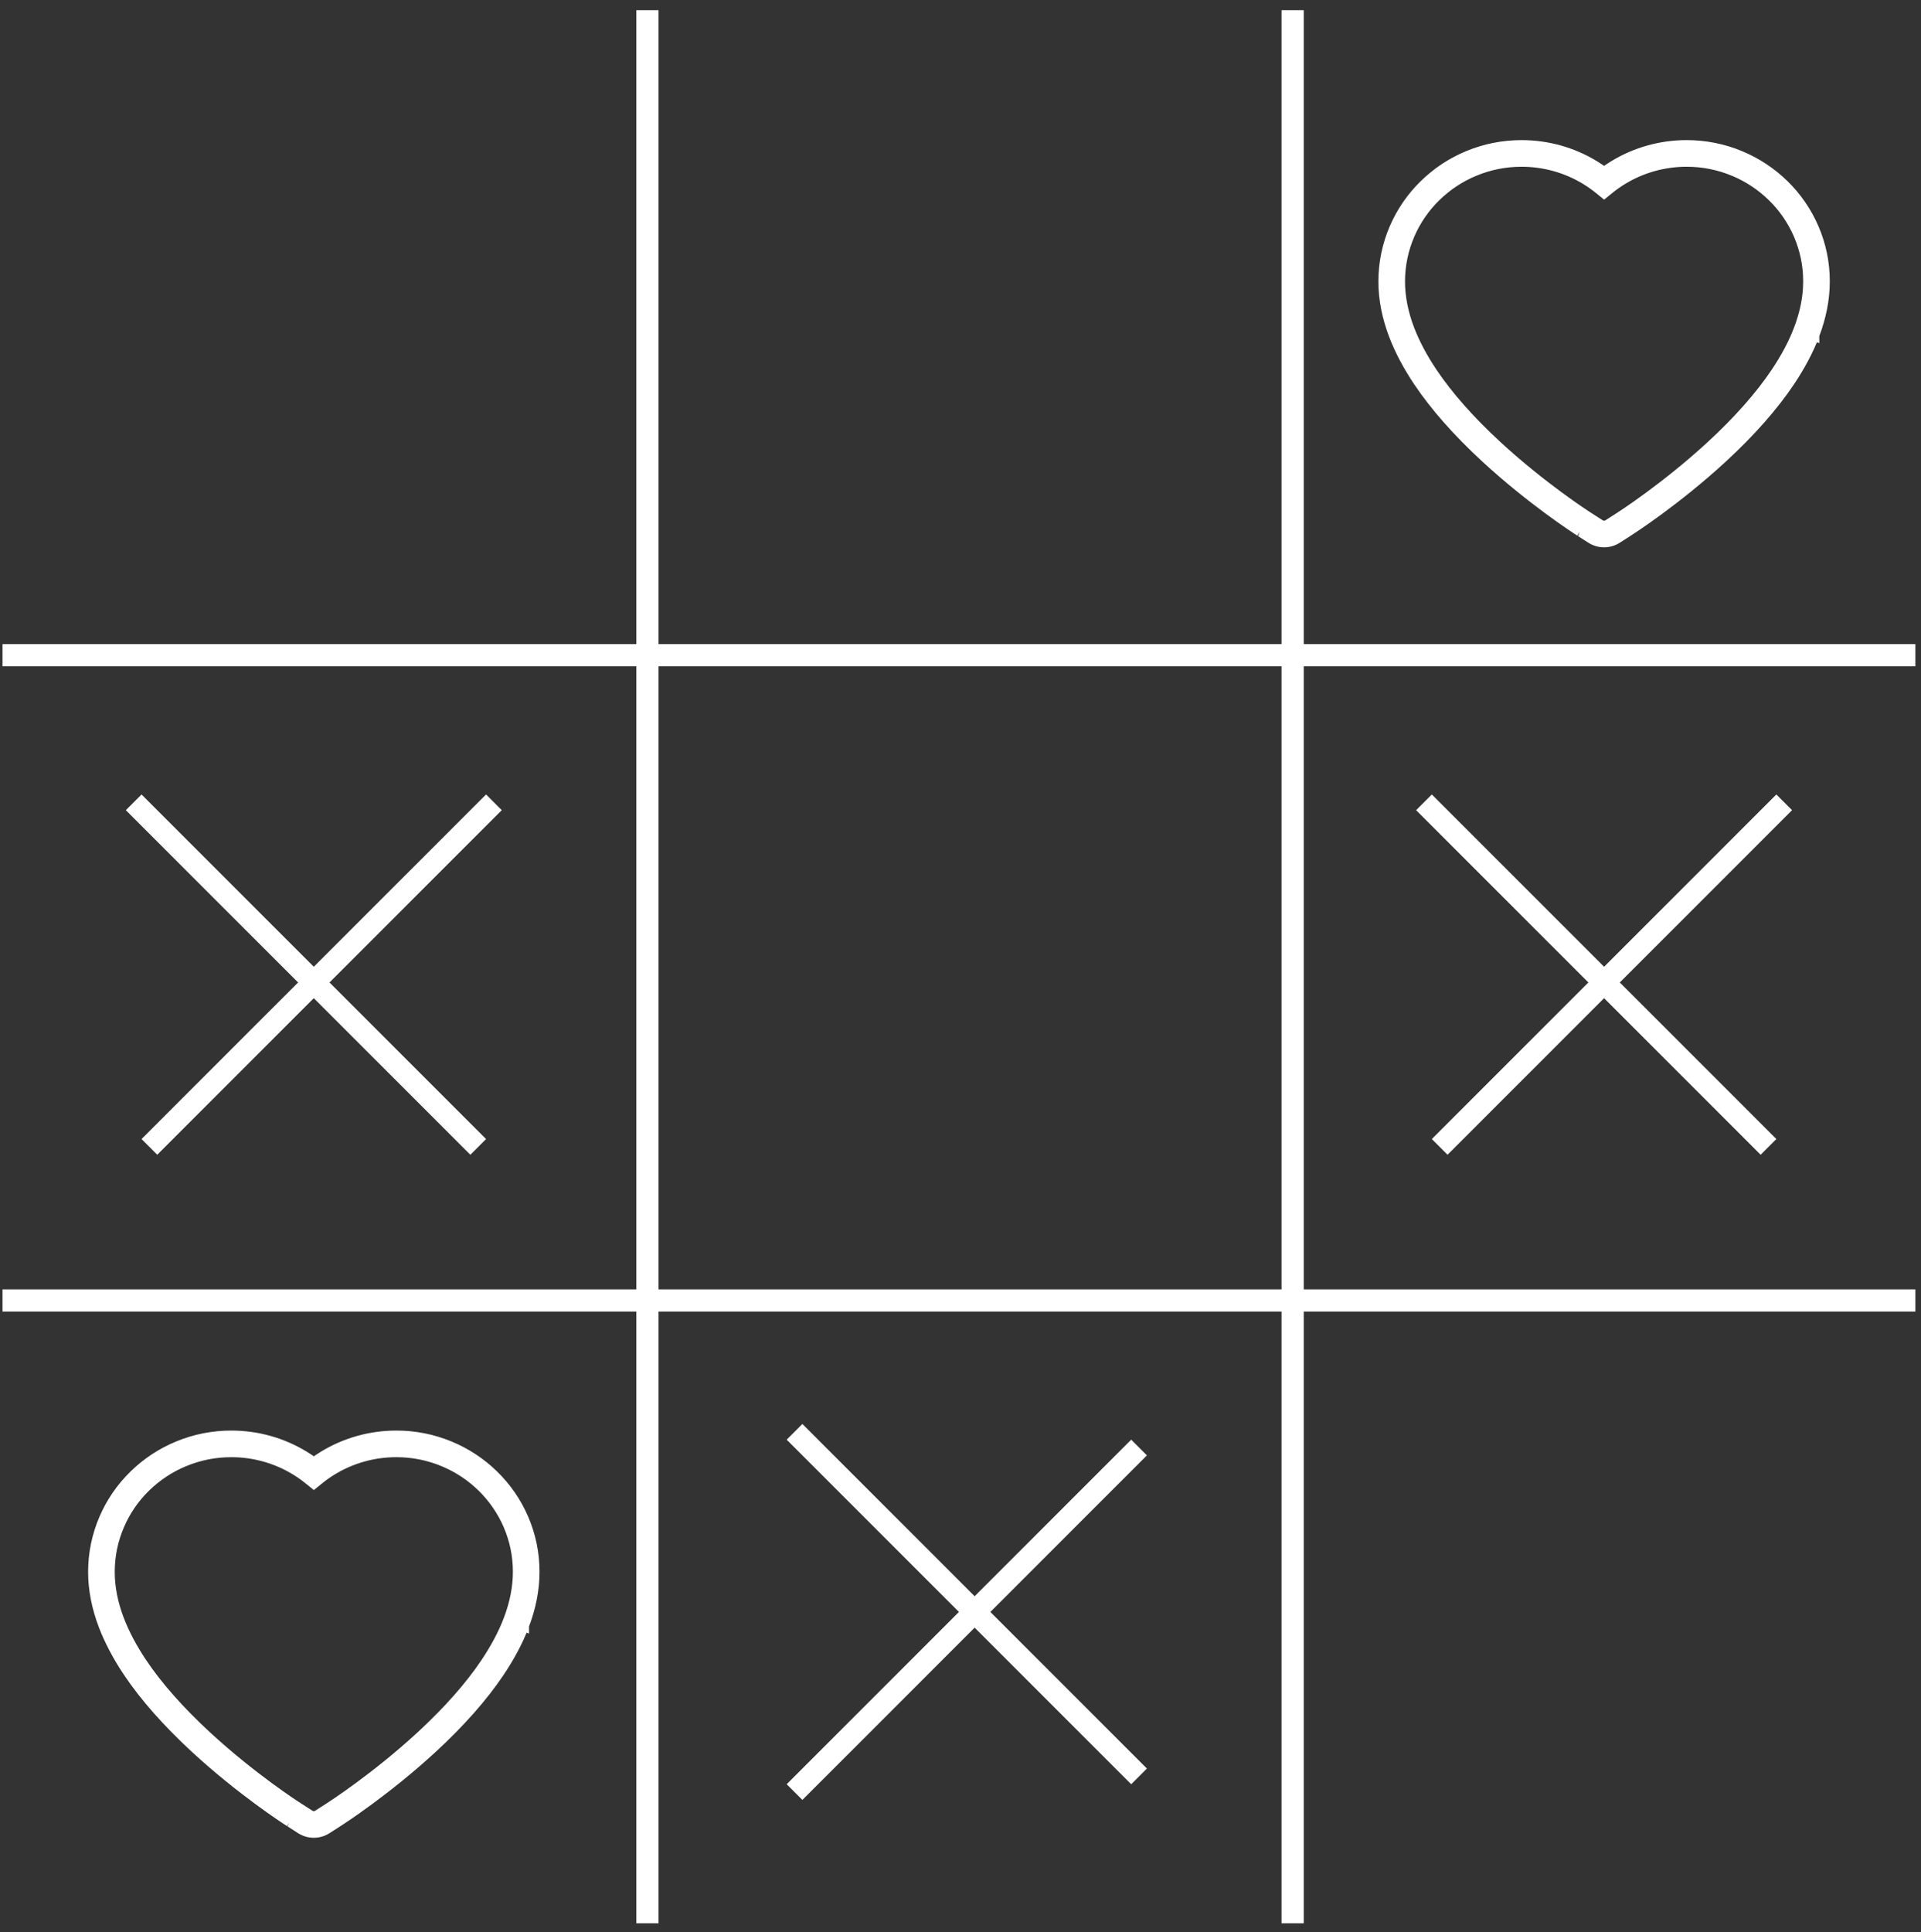 <?xml version="1.0" encoding="UTF-8"?> <svg xmlns="http://www.w3.org/2000/svg" width="173" height="174" viewBox="0 0 173 174" fill="none"><rect x="0" y="0" width="173" height="174" fill="#333333" stroke="none"/> <path fill-rule="evenodd" clip-rule="evenodd" d="M156.69 14.069C155.168 13.437 153.535 13.114 151.887 13.117C149.577 13.117 147.321 13.75 145.36 14.946C145.051 15.135 144.751 15.336 144.462 15.55C144.173 15.336 143.873 15.135 143.564 14.946C141.603 13.75 139.347 13.117 137.036 13.117C135.374 13.117 133.759 13.436 132.234 14.069C130.761 14.679 129.433 15.557 128.294 16.673C127.157 17.782 126.249 19.104 125.621 20.563C124.968 22.08 124.634 23.693 124.634 25.351C124.634 26.922 124.955 28.543 125.579 30.176C126.101 31.538 126.845 32.94 127.786 34.344C129.276 36.566 131.313 38.866 133.821 41.182C137.932 44.978 142.001 47.612 142.273 47.782L143.319 48.452L143.32 48.453C144.014 48.896 144.905 48.896 145.6 48.453L145.601 48.452L146.65 47.779C146.837 47.66 150.941 45.017 155.099 41.182C157.607 38.866 159.644 36.566 161.134 34.344C162.074 32.941 162.823 31.539 163.341 30.174C163.965 28.543 164.286 26.922 164.286 25.352C164.29 23.693 163.956 22.08 163.303 20.563L163.303 20.562C162.674 19.104 161.766 17.783 160.631 16.673C159.496 15.561 158.158 14.677 156.69 14.069ZM163.341 30.174L163.341 30.175L162.688 29.925L163.341 30.174L163.341 30.174ZM151.89 14.515C153.353 14.512 154.803 14.799 156.154 15.361L156.155 15.361C157.458 15.9 158.645 16.685 159.653 17.672L159.653 17.672C160.658 18.655 161.462 19.825 162.02 21.116C162.597 22.459 162.892 23.883 162.888 25.349L162.888 25.351C162.888 26.73 162.606 28.182 162.035 29.676L162.034 29.677C161.561 30.925 160.866 32.233 159.973 33.566C158.559 35.674 156.601 37.892 154.15 40.154C150.081 43.909 146.055 46.5 145.896 46.602L144.848 47.274L144.847 47.275C144.612 47.425 144.308 47.425 144.073 47.275L144.072 47.274L143.018 46.599L143.013 46.595L143.012 46.594L143.008 46.592L142.994 46.583L142.948 46.554C142.91 46.529 142.857 46.495 142.791 46.451C142.658 46.364 142.472 46.24 142.24 46.082C141.776 45.767 141.13 45.316 140.361 44.75C138.823 43.617 136.8 42.03 134.769 40.154C132.319 37.892 130.361 35.675 128.947 33.566C128.054 32.234 127.363 30.925 126.884 29.675C126.313 28.182 126.032 26.73 126.032 25.351C126.032 23.884 126.327 22.459 126.905 21.116C127.461 19.824 128.264 18.655 129.27 17.673L129.271 17.672C130.284 16.681 131.462 15.902 132.769 15.361L132.77 15.361C134.123 14.799 135.555 14.515 137.036 14.515C139.091 14.515 141.095 15.078 142.836 16.14C143.253 16.394 143.648 16.673 144.022 16.976L144.462 17.333L144.902 16.976C145.276 16.673 145.672 16.394 146.088 16.14C147.829 15.078 149.833 14.515 151.888 14.515L151.89 14.515Z" fill="white"></path> <path d="M156.69 14.069C155.168 13.437 153.535 13.114 151.887 13.117M156.69 14.069L156.69 14.07M156.69 14.069C158.158 14.677 159.496 15.561 160.631 16.673M151.887 13.117C149.577 13.117 147.321 13.75 145.36 14.946C145.051 15.135 144.751 15.336 144.462 15.55C144.173 15.336 143.873 15.135 143.564 14.946C141.603 13.75 139.347 13.117 137.036 13.117C135.374 13.117 133.759 13.436 132.234 14.069C130.761 14.679 129.433 15.557 128.294 16.673C127.157 17.782 126.249 19.104 125.621 20.563C124.968 22.08 124.634 23.693 124.634 25.351C124.634 26.922 124.955 28.543 125.579 30.176C126.101 31.538 126.845 32.94 127.786 34.344C129.276 36.566 131.313 38.866 133.821 41.182M151.887 13.117L151.886 13.117M151.887 13.117L151.888 13.117M160.631 16.673L160.631 16.674M160.631 16.673C161.766 17.783 162.674 19.104 163.303 20.562L163.303 20.563C163.956 22.08 164.29 23.693 164.286 25.352C164.286 26.922 163.965 28.543 163.341 30.174M163.341 30.174L163.341 30.174L162.688 29.925L163.341 30.175L163.341 30.174ZM163.341 30.174C162.823 31.539 162.074 32.941 161.134 34.344C159.644 36.566 157.607 38.866 155.099 41.182C150.941 45.017 146.837 47.66 146.65 47.779L145.601 48.452L145.6 48.453C144.905 48.896 144.014 48.896 143.32 48.453L143.319 48.452L142.273 47.782M142.273 47.782C142.276 47.783 142.278 47.785 142.28 47.786L142.273 47.782ZM142.273 47.782L142.269 47.779M142.273 47.782C142.001 47.612 137.932 44.978 133.821 41.182M133.821 41.182L134.295 40.668M151.89 14.515C153.353 14.512 154.803 14.799 156.154 15.361L156.155 15.361C157.458 15.9 158.645 16.685 159.653 17.672L159.653 17.672C160.658 18.655 161.462 19.825 162.02 21.116C162.597 22.459 162.892 23.883 162.888 25.349L162.888 25.351C162.888 26.73 162.606 28.182 162.035 29.676L162.034 29.677C161.561 30.925 160.866 32.233 159.973 33.566C158.559 35.674 156.601 37.892 154.15 40.154C150.081 43.909 146.055 46.5 145.896 46.602L144.848 47.274L144.847 47.275C144.612 47.425 144.308 47.425 144.073 47.275L144.072 47.274L143.018 46.599L143.013 46.595L143.012 46.594L143.008 46.592L142.994 46.583L142.948 46.554C142.91 46.529 142.857 46.495 142.791 46.451C142.658 46.364 142.472 46.24 142.24 46.082C141.776 45.767 141.13 45.316 140.361 44.75C138.823 43.617 136.8 42.03 134.769 40.154C132.319 37.892 130.361 35.675 128.947 33.566C128.054 32.234 127.363 30.925 126.884 29.675C126.313 28.182 126.032 26.73 126.032 25.351C126.032 23.884 126.327 22.459 126.905 21.116C127.461 19.824 128.264 18.655 129.27 17.673L129.271 17.672C130.284 16.681 131.462 15.902 132.769 15.361L132.77 15.361C134.123 14.799 135.555 14.515 137.036 14.515C139.091 14.515 141.095 15.078 142.836 16.14C143.253 16.394 143.648 16.673 144.022 16.976L144.462 17.333L144.902 16.976C145.276 16.673 145.672 16.394 146.088 16.14C147.829 15.078 149.833 14.515 151.888 14.515L151.89 14.515Z" stroke="white"></path> <path fill-rule="evenodd" clip-rule="evenodd" d="M40.49 130.269C38.968 129.636 37.336 129.313 35.688 129.316C33.377 129.317 31.122 129.949 29.161 131.146C28.852 131.334 28.552 131.535 28.263 131.749C27.974 131.535 27.674 131.334 27.365 131.146C25.404 129.949 23.148 129.316 20.837 129.316C19.174 129.316 17.56 129.635 16.035 130.269C14.562 130.878 13.234 131.756 12.094 132.872C10.958 133.981 10.049 135.303 9.421 136.762C8.768 138.279 8.435 139.892 8.435 141.551C8.435 143.121 8.755 144.742 9.38 146.375C9.902 147.738 10.645 149.139 11.586 150.544C13.077 152.766 15.113 155.065 17.622 157.381C21.733 161.177 25.802 163.811 26.074 163.981L27.119 164.651L27.121 164.652C27.815 165.095 28.706 165.095 29.401 164.652L29.402 164.651L30.451 163.978C30.638 163.859 34.742 161.216 38.899 157.381C41.408 155.065 43.445 152.765 44.935 150.543C45.875 149.14 46.624 147.739 47.142 146.374C47.766 144.742 48.087 143.121 48.087 141.552C48.091 139.892 47.757 138.279 47.104 136.762L47.104 136.761C46.474 135.303 45.566 133.982 44.431 132.872C43.297 131.76 41.959 130.876 40.49 130.269ZM47.142 146.374L47.142 146.374L46.489 146.125L47.142 146.373L47.142 146.374ZM35.69 130.714C37.154 130.711 38.603 130.998 39.955 131.56L39.956 131.56C41.259 132.099 42.446 132.884 43.453 133.871L43.454 133.872C44.459 134.855 45.263 136.024 45.82 137.315C46.398 138.658 46.693 140.082 46.689 141.549L46.689 141.551C46.689 142.929 46.407 144.381 45.836 145.875L45.835 145.877C45.362 147.124 44.667 148.432 43.774 149.765C42.359 151.874 40.402 154.091 37.951 156.353C33.881 160.108 29.855 162.699 29.697 162.801L28.648 163.474L28.648 163.474C28.412 163.624 28.109 163.624 27.873 163.474L27.873 163.474L26.819 162.798L26.814 162.794L26.812 162.794L26.808 162.791L26.795 162.783L26.749 162.753C26.71 162.728 26.658 162.694 26.591 162.651C26.459 162.563 26.273 162.44 26.041 162.282C25.577 161.966 24.931 161.515 24.162 160.949C22.624 159.816 20.601 158.229 18.57 156.354C16.119 154.091 14.162 151.874 12.748 149.765C11.855 148.433 11.164 147.125 10.685 145.875C10.114 144.381 9.833 142.929 9.833 141.551C9.833 140.083 10.127 138.658 10.706 137.315C11.261 136.023 12.065 134.854 13.071 133.872L13.072 133.871C14.084 132.88 15.262 132.102 16.57 131.56L16.571 131.56C17.924 130.998 19.356 130.714 20.837 130.714C22.892 130.714 24.896 131.277 26.637 132.339C27.053 132.593 27.448 132.872 27.823 133.175L28.263 133.532L28.703 133.175C29.077 132.872 29.472 132.593 29.889 132.339C31.63 131.277 33.633 130.714 35.689 130.714L35.69 130.714Z" fill="white"></path> <path d="M40.49 130.269C38.968 129.636 37.336 129.313 35.688 129.316M40.49 130.269L40.491 130.269M40.49 130.269C41.959 130.876 43.297 131.76 44.431 132.872M35.688 129.316C33.377 129.317 31.122 129.949 29.161 131.146C28.852 131.334 28.552 131.535 28.263 131.749C27.974 131.535 27.674 131.334 27.365 131.146C25.404 129.949 23.148 129.316 20.837 129.316C19.174 129.316 17.56 129.635 16.035 130.269C14.562 130.878 13.234 131.756 12.094 132.872C10.958 133.981 10.049 135.303 9.421 136.762C8.768 138.279 8.435 139.892 8.435 141.551C8.435 143.121 8.755 144.742 9.38 146.375C9.902 147.738 10.645 149.139 11.586 150.544C13.077 152.766 15.113 155.065 17.622 157.381M35.688 129.316L35.687 129.316M35.688 129.316L35.689 129.316M44.431 132.872L44.432 132.873M44.431 132.872C45.566 133.982 46.474 135.303 47.104 136.761L47.104 136.762C47.757 138.279 48.091 139.892 48.087 141.552C48.087 143.121 47.766 144.742 47.142 146.374M47.142 146.374L47.142 146.373L46.489 146.125L47.142 146.374L47.142 146.374ZM47.142 146.374C46.624 147.739 45.875 149.14 44.935 150.543C43.445 152.765 41.408 155.065 38.899 157.381C34.742 161.216 30.638 163.859 30.451 163.978L29.402 164.651L29.401 164.652C28.706 165.095 27.815 165.095 27.121 164.652L27.119 164.651L26.074 163.981M26.074 163.981C26.077 163.982 26.079 163.984 26.081 163.985L26.074 163.981ZM26.074 163.981L26.07 163.978M26.074 163.981C25.802 163.811 21.733 161.177 17.622 157.381M17.622 157.381L18.096 156.867M35.69 130.714C37.154 130.711 38.603 130.998 39.955 131.56L39.956 131.56C41.259 132.099 42.446 132.884 43.453 133.871L43.454 133.872C44.459 134.855 45.263 136.024 45.82 137.315C46.398 138.658 46.693 140.082 46.689 141.549L46.689 141.551C46.689 142.929 46.407 144.381 45.836 145.875L45.835 145.877C45.362 147.124 44.667 148.432 43.774 149.765C42.359 151.874 40.402 154.091 37.951 156.353C33.881 160.108 29.855 162.699 29.697 162.801L28.648 163.474L28.648 163.474C28.412 163.624 28.109 163.624 27.873 163.474L27.873 163.474L26.819 162.798L26.814 162.794L26.812 162.794L26.808 162.791L26.795 162.783L26.749 162.753C26.71 162.728 26.658 162.694 26.591 162.651C26.459 162.563 26.273 162.44 26.041 162.282C25.577 161.966 24.931 161.515 24.162 160.949C22.624 159.816 20.601 158.229 18.57 156.354C16.119 154.091 14.162 151.874 12.748 149.765C11.855 148.433 11.164 147.125 10.685 145.875C10.114 144.381 9.833 142.929 9.833 141.551C9.833 140.083 10.127 138.658 10.706 137.315C11.261 136.023 12.065 134.854 13.071 133.872L13.072 133.871C14.084 132.88 15.262 132.102 16.57 131.56L16.571 131.56C17.924 130.998 19.356 130.714 20.837 130.714C22.892 130.714 24.896 131.277 26.637 132.339C27.053 132.593 27.448 132.872 27.823 133.175L28.263 133.532L28.703 133.175C29.077 132.872 29.472 132.593 29.889 132.339C31.63 131.277 33.633 130.714 35.689 130.714L35.69 130.714Z" stroke="white"></path> <line x1="58.307" y1="0.918" x2="58.307" y2="173.184" stroke="white" stroke-width="2"></line> <line x1="116.412" y1="0.918" x2="116.412" y2="173.184" stroke="white" stroke-width="2"></line> <line x1="172.492" y1="59" x2="0.227" y2="59" stroke="white" stroke-width="2"></line> <line x1="172.492" y1="117.102" x2="0.227" y2="117.102" stroke="white" stroke-width="2"></line> <line x1="71.553" y1="128.93" x2="102.58" y2="159.956" stroke="white" stroke-width="2"></line> <line x1="102.58" y1="130.344" x2="71.553" y2="161.37" stroke="white" stroke-width="2"></line> <line x1="160.68" y1="72.246" x2="129.654" y2="103.273" stroke="white" stroke-width="2"></line> <line x1="159.266" y1="103.274" x2="128.239" y2="72.247" stroke="white" stroke-width="2"></line> <line x1="44.481" y1="72.246" x2="13.454" y2="103.273" stroke="white" stroke-width="2"></line> <line x1="43.067" y1="103.274" x2="12.04" y2="72.247" stroke="white" stroke-width="2"></line> </svg> 